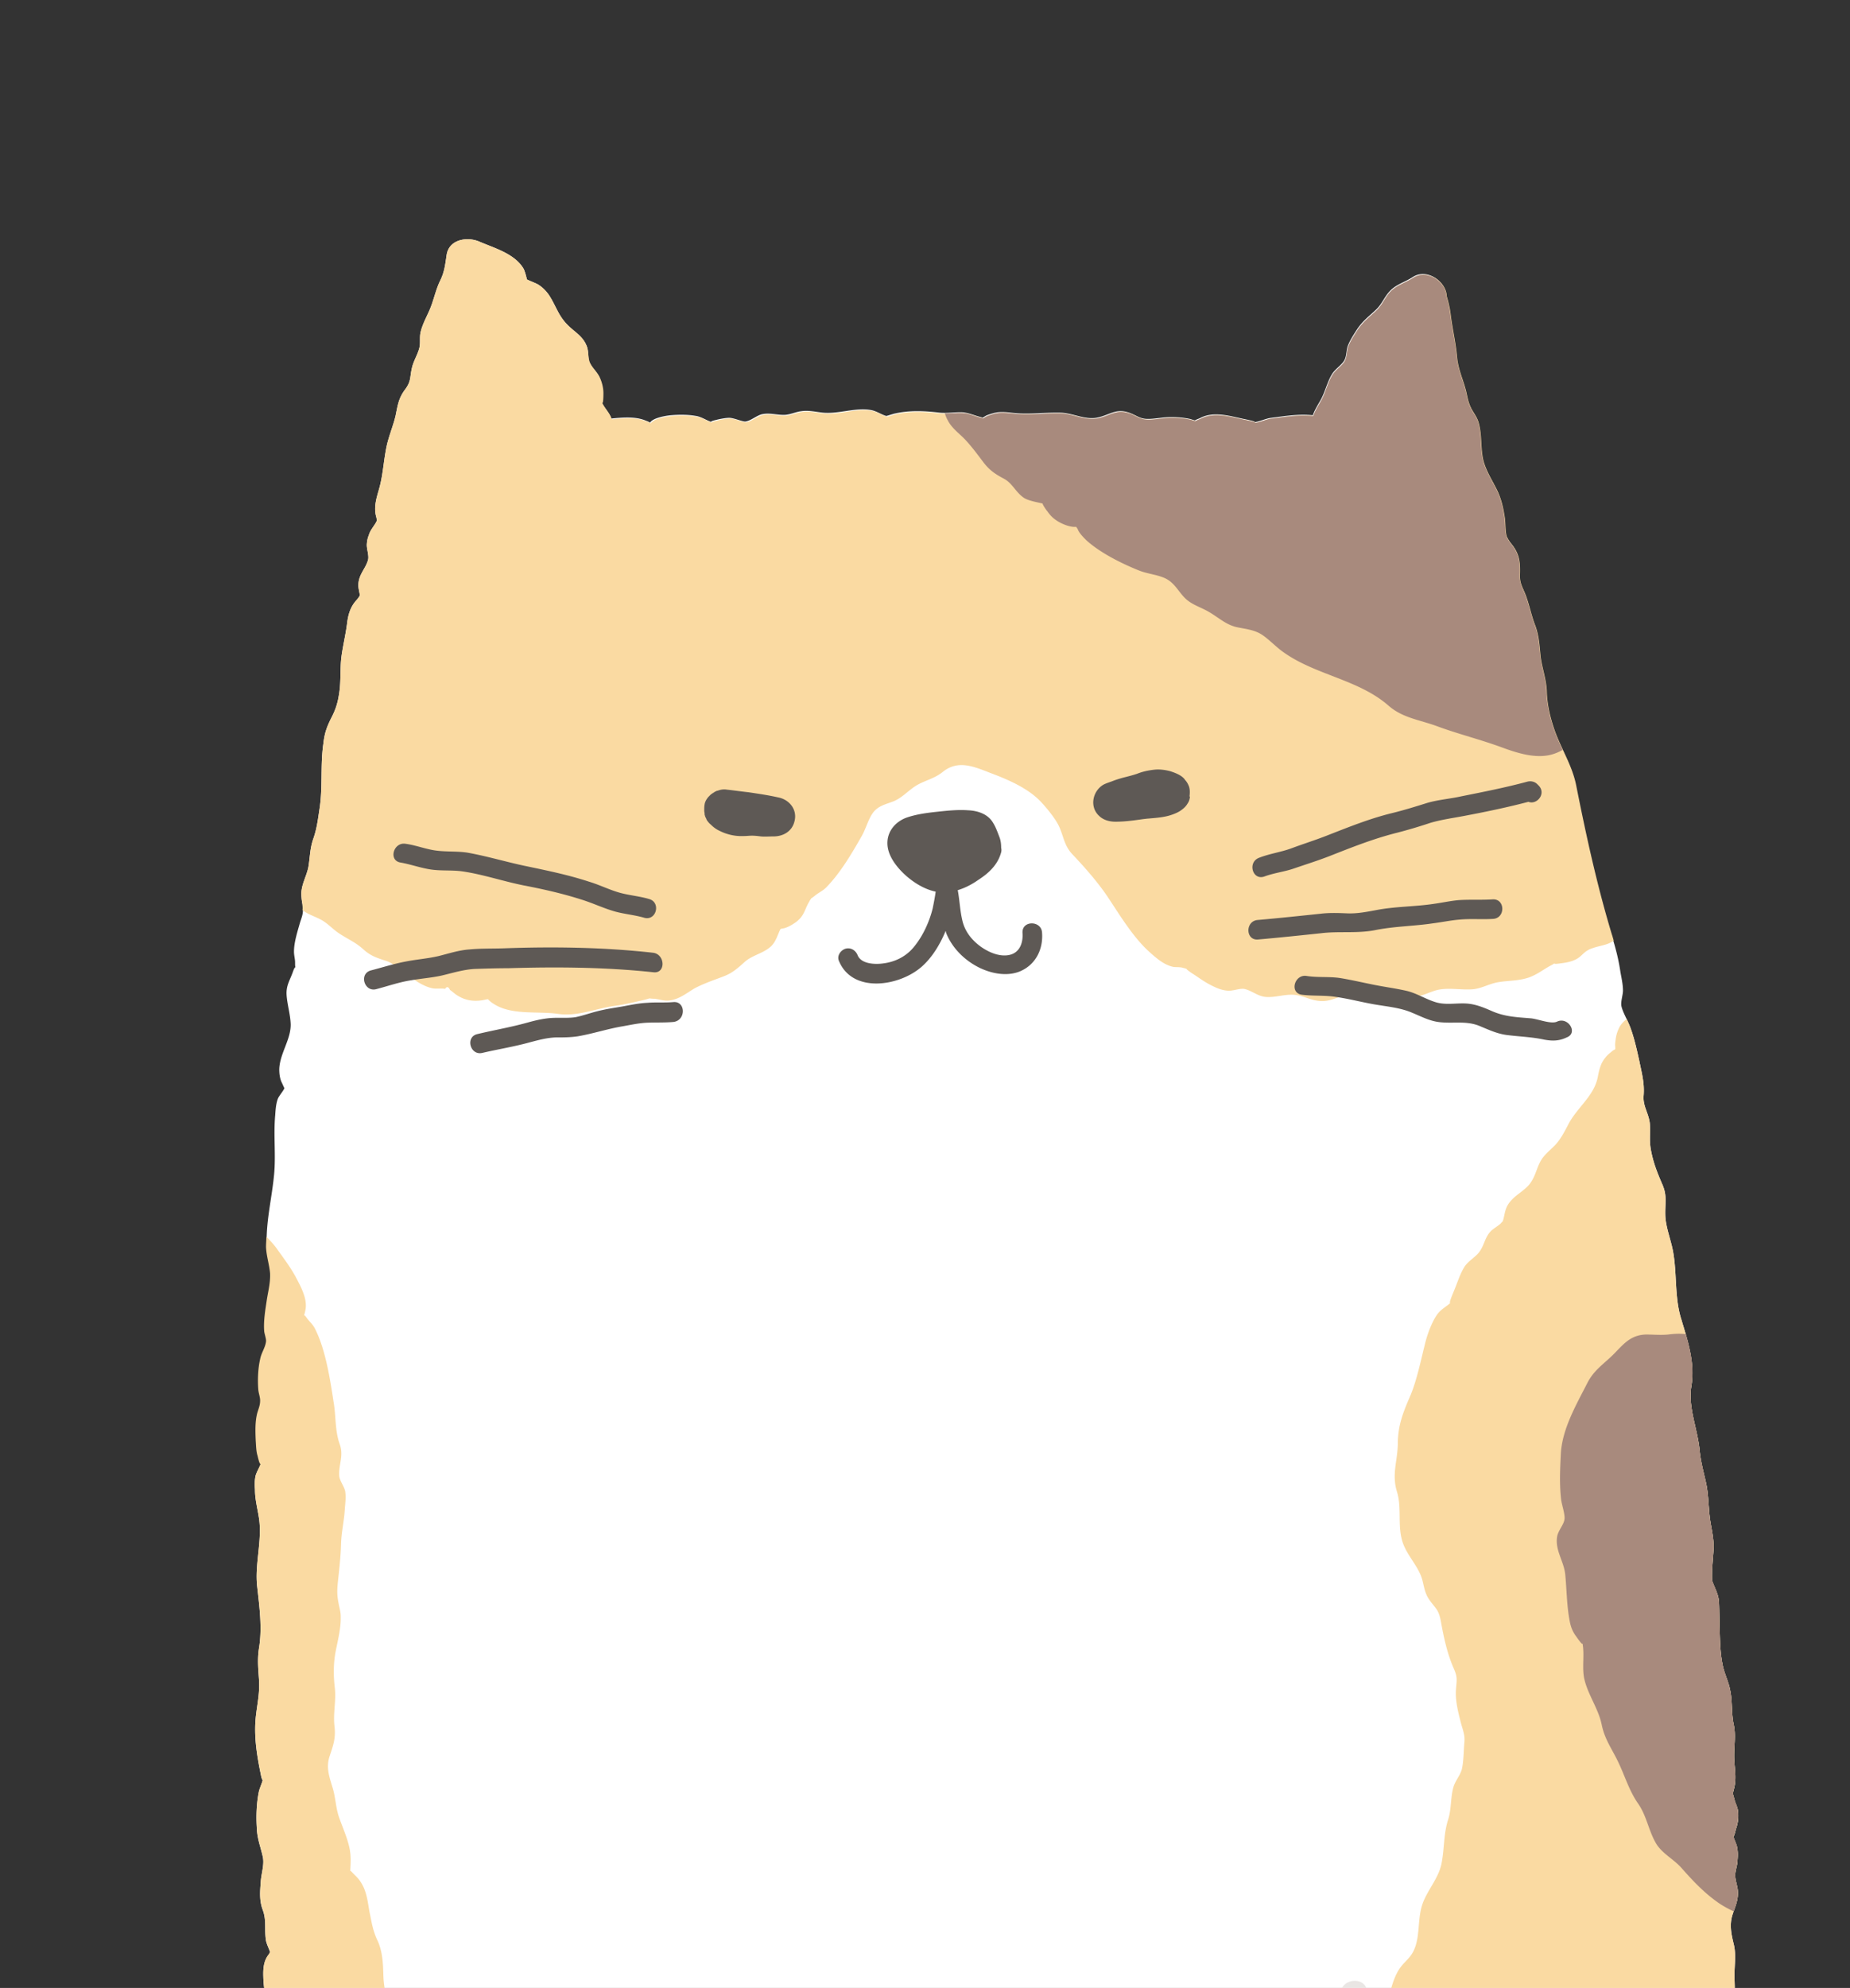 <svg xmlns="http://www.w3.org/2000/svg" xmlns:xlink="http://www.w3.org/1999/xlink" viewBox="0 0 50.28 54" style="enable-background:new 0 0 50.28 54" xml:space="preserve"><rect x="0" y="0" width="50.28" height="54" fill="#333333" stroke="none"/><style>.st395{fill:#fadaa2}.st396{fill:#a88a7d}.st398{fill:#5e5955}</style><g id="圖層_2"><defs><path id="SVGID_00000059301740407211226780000001197864699986934207_" d="M1.28 0h49v54h-49z"/></defs><clipPath id="SVGID_00000132779727372642073230000010659305262982342806_"><use xlink:href="#SVGID_00000059301740407211226780000001197864699986934207_" style="overflow:visible"/></clipPath><g style="clip-path:url(#SVGID_00000132779727372642073230000010659305262982342806_)"><path d="M47.18 57.21a.557.557 0 0 0-.4-.54c0-.02.01-.04.01-.06.04-.27-.02-.51-.01-.76.01-.21.15-.4.17-.62.01-.16-.04-.32.01-.48.03-.09.1-.18.13-.27.09-.27.05-.55.05-.83 0-.28.05-.56-.02-.84-.07-.29-.12-.53-.03-.81.08-.24.16-.4.14-.65-.01-.13-.07-.27-.07-.41 0-.12.05-.25.06-.36.01-.15.02-.26-.01-.41-.02-.09-.08-.2-.1-.29.02.02.06-.17.07-.2.06-.17.08-.34.05-.52-.02-.11-.07-.18-.09-.28-.06-.22-.05-.12 0-.35.06-.29-.01-.55-.01-.84 0-.29.05-.55-.01-.84-.07-.32-.03-.63-.1-.95-.04-.21-.14-.41-.19-.62-.07-.31-.08-.6-.09-.92-.01-.27-.01-.55-.02-.82-.01-.24-.12-.4-.19-.61-.01-.28.02-.53.04-.82.02-.27-.05-.55-.09-.81-.05-.34-.04-.71-.12-1.05-.07-.31-.14-.56-.17-.88-.06-.58-.32-1.16-.22-1.73.1-.62-.1-1.22-.28-1.82-.18-.58-.11-1.23-.22-1.83-.06-.32-.2-.66-.21-.98-.01-.34.06-.53-.09-.86-.13-.3-.24-.58-.3-.91-.05-.25-.01-.48-.03-.72-.03-.28-.19-.47-.17-.75.03-.35-.05-.62-.12-.97-.07-.31-.13-.59-.24-.89-.06-.17-.2-.4-.24-.57-.03-.12.04-.31.04-.43 0-.17-.04-.34-.07-.51-.05-.35-.14-.69-.25-1.03-.4-1.32-.7-2.69-.97-4.05-.11-.56-.42-1.01-.6-1.54-.11-.32-.19-.67-.2-1.01-.01-.34-.13-.64-.17-.97-.03-.3-.04-.54-.14-.82-.1-.25-.15-.51-.24-.77-.08-.24-.19-.36-.18-.61.01-.32 0-.56-.22-.83a.978.978 0 0 1-.14-.22c-.04-.14-.03-.35-.05-.5-.05-.33-.11-.58-.27-.87-.12-.23-.26-.46-.32-.72-.07-.32-.03-.67-.12-.99-.04-.15-.13-.26-.2-.39-.08-.16-.1-.28-.14-.46-.08-.33-.22-.6-.25-.95-.03-.33-.1-.65-.15-.98-.02-.13-.03-.26-.06-.39a2.68 2.68 0 0 0-.07-.27c-.01-.41-.54-.75-.91-.5-.2.13-.43.19-.6.36-.16.16-.23.37-.39.52-.19.18-.37.31-.52.54-.09.14-.19.29-.25.45-.04.11-.03.25-.08.36-.06.14-.24.24-.34.39-.14.22-.19.49-.32.72-.08.14-.16.27-.21.41-.39-.04-.74.02-1.13.07-.16.02-.33.11-.48.12.14-.01-.22-.08-.27-.09-.38-.08-.82-.22-1.19-.02-.02.01-.11.04-.13.06-.05-.01-.1-.03-.14-.04a2.38 2.38 0 0 0-.53-.05c-.2 0-.41.05-.61.05s-.27-.07-.46-.15c-.39-.16-.55.03-.9.11-.34.08-.67-.12-1.02-.13-.42-.01-.83.05-1.25.01-.19-.02-.37-.05-.56 0-.07.02-.14.04-.21.07-.05.03-.08.05-.1.06 0-.01-.01-.01-.04-.02-.17-.04-.31-.11-.49-.13-.21-.01-.42.03-.63.01-.42-.05-.83-.07-1.25.03l-.2.06c-.14-.04-.26-.13-.41-.16-.42-.08-.88.11-1.31.07-.2-.02-.39-.07-.59-.04-.17.02-.31.1-.48.1-.2 0-.38-.06-.58-.02-.15.03-.31.18-.46.2-.07.01-.32-.1-.44-.1-.09 0-.25.03-.33.05-.04.01-.18.04-.16.06-.13-.04-.27-.14-.41-.16-.21-.04-.47-.04-.69-.02-.12.01-.49.07-.56.2-.05-.03-.11-.05-.16-.07-.28-.1-.6-.07-.9-.04-.01-.02-.01-.03-.02-.05-.06-.15-.2-.28-.25-.42.04.12.04-.22.04-.24 0-.15-.04-.3-.1-.43-.07-.15-.21-.26-.27-.41-.03-.11-.01-.27-.06-.41-.11-.29-.34-.39-.54-.6-.25-.26-.31-.53-.5-.81-.08-.11-.18-.21-.3-.28-.08-.04-.16-.07-.25-.11l-.04-.02c-.02-.1-.07-.26-.09-.29-.07-.12-.17-.22-.28-.3-.27-.2-.63-.31-.93-.44-.31-.13-.81-.07-.88.36-.04.27-.06.47-.18.71-.12.25-.17.52-.28.78-.09.21-.2.4-.25.62-.03.13 0 .28-.03.41-.04.17-.14.33-.19.5-.08.29-.02.4-.2.64-.18.24-.2.43-.26.72-.07.29-.19.56-.25.86-.07.35-.09.71-.18 1.06-.07.26-.17.52-.1.8.02.06.02.11.02.13-.05.11-.16.23-.2.34-.04.11-.06.16-.07.29-.01.13.07.32.03.44-.07.24-.26.39-.26.68 0 .09.03.18.04.27-.01.03-.04.07-.08.12-.18.19-.24.41-.27.67-.04.3-.11.58-.15.88-.04.32-.01.66-.06.98-.04.28-.1.46-.22.69-.12.24-.18.41-.21.68-.09.61-.01 1.2-.11 1.81-.04.27-.07.51-.16.77-.1.28-.09.5-.14.79-.05.24-.18.45-.19.7 0 .1.01.2.03.3.03.21.01.28-.06.48-.07.25-.17.55-.17.81 0 .1.03.2.03.29 0 .07 0 .11.01.13-.03.02-.04.05-.07.13-.08.23-.19.37-.17.64.02.26.1.51.11.78.01.42-.3.8-.31 1.23 0 .13.02.27.08.38.03.07.05.11.06.13-.04.09-.15.21-.18.29-.05.14-.06.29-.07.44-.05.54.02 1.08-.03 1.61-.06.65-.23 1.3-.2 1.96.01.25.09.48.11.72.01.26-.05.47-.09.73-.04.27-.09.56-.07.83 0 .06.06.22.05.29-.02.17-.13.31-.16.48-.06.26-.07.57-.05.83.01.1.05.2.05.29 0 .14-.04.21-.08.35-.06.24-.05.5-.04.74.01.13.01.26.04.38.01.02.06.28.09.25-.05.12-.14.25-.16.37-.02.12-.02.22-.01.34 0 .27.07.52.11.79.09.6-.12 1.24-.05 1.85.06.54.14 1.12.05 1.67-.05.31-.02.57 0 .87.02.35-.04.6-.08.94-.07.55.02 1.1.13 1.63.02.11.04.14.05.15-.03.11-.09.23-.11.34-.06.31-.07.65-.05.96.01.29.1.5.16.77.05.2-.03.44-.05.65-.02.28-.05.53.05.8.11.29.04.54.09.84.02.1.08.21.11.31-.01.02-.02.04-.04.07-.16.2-.15.46-.14.69.04.64.24 1.27.26 1.91.01.31-.04.55.03.86.06.28.13.58.2.86.09.34.05.43.03.76-.03.32.16.46.2.74.01.08-.05.21-.05.3-.01.16.02.32.04.48.04.27.15.47.22.72.06.2 0 .42.04.64.06.31.21.6.3.91.06.23.03.47.12.7.07.2.22.31.34.48.12.18.2.42.27.62.09.26.06.52.13.79.14.48.49.93.71 1.38.08.16.29.35.33.52.03.12-.03.29 0 .43.03.13.08.24.16.34.12.17.29.28.42.43.16.21.2.3.25.55.05.26.18.45.33.67.06.09.12.19.2.27.11.11.34.18.42.29.07.09.08.35.16.48.11.19.27.42.43.57.16.15.38.18.54.31.16.14.31.4.45.57.24.27.52.41.81.56.03.23.12.46.2.66.09.24.27.41.36.65.1.27.09.53.18.79.09.28.25.6.45.82.17.18.3.24.44.44.14.22.33.43.51.62.25.24.47.24.78.31.21.05.46.23.71.31.3.1.61.14.92.12.28-.01.56.08.84 0 .25-.07.37-.26.57-.4.22-.16.46-.21.65-.42.18-.19.3-.38.5-.55.23-.2.32-.44.4-.73.04-.16.22-.34.34-.53.49.02.98-.04 1.46-.01.29.02.59.11.88.1.13-.01.23-.06.35-.09.17-.04.29-.04.47-.02.61.08 1.17.15 1.79.08.22-.02.43-.09.65-.08.29.02.52.16.79.2.01.06.01.12.03.18.06.27.16.57.32.8.33.47.61.96 1.09 1.3.15.1.33.14.48.23.28.17.45.35.79.4.27.04.54.06.81.08.24.02.46.09.7.08.27 0 .53.03.78-.12.19-.11.29-.34.41-.46.06-.06.18-.12.25-.17a2.903 2.903 0 0 0 .77-.95c.14-.26.23-.5.2-.8 0-.01-.01-.12-.03-.19.06-.06.11-.13.15-.19.2-.31.15-.62.14-.97v-.03l.06-.03c.24-.11.43-.25.71-.28.23-.03.46.07.69 0 .24-.07.34-.26.53-.39.19-.12.47-.15.69-.19.26-.05.44-.12.66-.27.07-.05.15-.08.23-.11-.02.02-.05.04-.08.07-.16.15-.21.34-.31.53-.09.19-.21.28-.35.44-.17.21-.13.44-.25.64-.08.13-.29.26-.4.37-.17.17-.34.3-.47.51-.22.34-.47.86-.79 1.1-.19.15-.37.17-.55.37-.15.17-.28.37-.44.53-.3.29-.71.32-.9.77-.01.03-.02.08-.04.14-.03 0-.13.07-.18.09-.23.11-.42.27-.63.4-.23.15-.48.28-.67.47-.2.2-.34.27-.59.41-.16.09-.34.24-.42.42-.01.02-.02.03-.02.05h-.03c-.12.03-.23.03-.35.08-.23.08-.47.22-.67.35-.1.07-.18.17-.28.23-.13.08-.2.07-.35.11-.53.13-.99.49-1.49.69-.22.09-.37.22-.57.34-.25.15-.53.19-.77.36-.05.04-.13.08-.16.11-.04-.01-.09-.03-.12-.04-.25-.04-.47.01-.69.13-.2.11-.38.24-.59.32-.16.06-.22 0-.49.03-.21.02-.48.12-.61.31 0 .01-.01.01-.01.01-.07-.02-.14-.04-.21-.05a.931.931 0 0 0-.59.12c-.01 0-.1.08-.19.15-.06-.02-.12-.05-.18-.07a.944.944 0 0 0-.62.07c-.08.04-.17.13-.24.15-.07.02-.22-.04-.3-.05-.29-.01-.54.13-.82.14-.28.01-.49 0-.77.08-.26.08-.52.16-.8.18-.28.02-.46-.08-.72-.12-.56-.08-1.15.18-1.72.09-.25-.04-.46-.12-.72-.13-.25-.01-.47-.03-.72-.06-.28-.04-.44-.06-.67-.19-.23-.13-.49-.24-.75-.32-.2-.06-.38-.01-.56-.01a.398.398 0 0 1-.12-.1.832.832 0 0 0-.26-.19c-.24-.12-.5-.14-.74-.26s-.46-.21-.71-.3a3.61 3.61 0 0 1-1.2-.66c-.36-.3-.86-.36-1.19-.69-.17-.16-.33-.3-.52-.44-.09-.06-.18-.13-.27-.19-.05-.03-.34-.19-.28-.13-.05-.06-.09-.2-.13-.26-.08-.14-.19-.25-.3-.36-.15-.17-.48-.37-.6-.56-.12-.19-.13-.4-.28-.59-.2-.25-.43-.42-.68-.61-.39-.3-.61-.82-1.06-1.12-.21-.14-.48-.28-.63-.48-.14-.18-.17-.37-.36-.53-.19-.15-.41-.18-.56-.33-.21-.21-.32-.37-.6-.53-.45-.27-1.09-.59-1.62-.64-.25.02-.54.03-.83.03-.27 0-.53-.07-.8-.07-.24 0-.54.18-.58.44-.03.28-.04.56-.02.84.01.15.07.28.08.42.02.16-.04.33-.05.5-.03.72.26 1.28.49 1.94.11.31.24.53.43.8.17.25.23.57.46.78.08.07.27.13.33.21.04.05.05.29.1.39.16.3.42.44.57.75.14.31.35.35.58.56.02.01.02.02.03.03 0 .01.01.02.02.03.02.04.02.13.04.18.05.15.14.28.23.41.19.26.34.49.65.62.03.01.1.05.15.06.04.13.1.27.17.38.16.24.44.45.66.63.25.2.35.44.57.67.26.28.6.49.87.77.22.23.42.48.65.7.22.21.5.31.72.52.1.1.19.21.32.29.15.1.36.09.5.19.11.08.18.24.28.33.13.11.28.17.42.26.26.16.41.45.72.56.3.11.55 0 .83.19.25.18.42.39.72.53.29.13.54.34.84.45.17.07.36.09.53.16.2.08.38.2.59.25.27.06.56.05.83.11.26.06.55.26.81.38.31.14.58.12.9.13.4.01.77.07 1.15.21.13.05.26.1.4.12.18.02.34-.06.51-.06.31 0 .59.13.92.1.28-.02.48.16.77.17.33 0 .56-.27.88-.26.25.01.52.16.8.18.39.03.64.01.98-.19.11-.07.12-.09.23-.13.2-.06.42-.01.62-.01.18 0 .34-.03.51-.06.23-.04.37 0 .6.01.3.02.52-.13.8-.21.37-.12.77-.16 1.15-.19.33-.03.55-.08.82-.27.13-.09.12-.08.25-.1.2-.04.38-.04.56-.14.29-.16.52-.37.86-.42.37-.05.55-.1.86-.32.23-.16.53-.17.78-.31.22-.12.47-.37.71-.43.12-.03.27.01.4-.01a.9.9 0 0 0 .42-.22c.1-.09.17-.19.29-.24.18-.08.35-.07.53-.19.26-.16.45-.4.72-.56.29-.18.6-.25.82-.52.2-.25.43-.36.7-.53.14-.09.29-.18.42-.29.12-.11.2-.28.33-.37.11-.08.27-.1.38-.18.15-.1.24-.24.34-.38.18-.25.43-.4.7-.56.27-.16.51-.4.71-.65.18-.24.21-.46.46-.65.2-.16.46-.22.64-.41.23-.23.35-.56.52-.82.1-.16.04-.07.21-.18.14-.09.25-.15.36-.27.25-.28.37-.56.52-.89.12-.25.38-.42.5-.7.1-.23.2-.56.37-.74.19-.2.4-.36.58-.59.24-.31.43-.66.63-.99.35-.56.46-1.23.74-1.81.14-.3.41-.51.54-.81.14-.32.16-.7.29-1.03.12-.33.33-.57.48-.87.08-.16.1-.32.14-.49.04-.18.03-.45.09-.6.07-.17.29-.33.36-.55.05-.16.03-.32.07-.48.05-.19.15-.36.21-.55.21-.7.13-1.49.44-2.14.15-.32.27-.59.33-.96.06-.35.01-.71.02-1.06.01-.29.05-.73.16-1.01 0 .05.16-.19.19-.23.09-.14.16-.29.17-.46.02-.3-.15-.51-.11-.82.05-.36.19-.66.17-1.04-.03-.41.05-.66.17-1.03.11-.34.06-.74.07-1.09-.02-.81-.08-1.6-.11-2.4z" style="fill:#fff"/><path class="st395" d="M8.22 24.72c.15.12.31.16.5.26s.33.27.52.39c.25.16.43.23.65.43.2.18.39.23.63.31.21.08.35.24.54.37.21.14.42.3.67.36.12.03.26 0 .37.02.04-.07.09-.06.13.03.06.04.11.09.17.13.22.15.45.19.71.15l.15-.03c.04.04.08.08.13.11.49.34 1.21.21 1.77.29.55.08 1.03-.15 1.57-.22.27-.04.52-.1.78-.16.08-.02.11-.03.14-.04.02 0 .06.01.13.01.13.01.25.06.39.05.29-.03.48-.2.72-.34.25-.13.52-.22.78-.32.24-.09.39-.23.58-.4.21-.18.49-.22.7-.41.14-.13.18-.31.26-.47.02-.01.04-.02.07-.02.12-.02.25-.1.35-.17.24-.18.23-.34.37-.57.02-.04.04-.06.05-.08.02-.01.05-.03.11-.08.1-.08.22-.13.31-.23.37-.38.69-.92.95-1.38.11-.19.17-.43.29-.61.15-.22.37-.25.59-.34.23-.1.39-.29.6-.42.23-.14.5-.19.72-.37.41-.33.82-.16 1.28.02.48.18 1.03.41 1.39.79.16.17.39.45.49.66.13.28.14.53.37.77.35.37.72.79 1 1.22.31.47.66 1.04 1.08 1.42.19.17.39.35.64.41.08.02.19 0 .28.03.05.01.08.02.1.03 0 .01.02.03.12.1.19.12.37.26.58.36.14.07.27.12.42.13.14.01.3-.06.43-.05.2.03.37.2.6.22.23.02.46-.06.7-.06.29 0 .49.15.77.17.31.03.55-.16.85-.18.29-.03.56.06.85.04.13-.01.29-.08.42-.07.14.01.26.07.4.08.27.02.43-.11.68-.17.31-.07.66.01.98-.02.24-.03.43-.15.67-.19.3-.05.54-.03.84-.13.24-.09.39-.22.6-.33.04-.02.07-.04.08-.05 0 .01.03.02.16 0 .16-.02.29-.04.43-.11.13-.06.21-.19.33-.25.01-.01.05-.03.11-.05.22-.08.41-.08.59-.21-.02-.05-.03-.11-.05-.16-.4-1.32-.7-2.69-.97-4.05-.11-.56-.42-1.01-.6-1.54-.11-.32-.19-.67-.2-1.01-.01-.34-.13-.64-.17-.97-.03-.3-.04-.54-.14-.82-.1-.25-.15-.51-.24-.77-.08-.24-.19-.36-.18-.61.01-.32 0-.56-.22-.83a.978.978 0 0 1-.14-.22c-.04-.14-.03-.35-.05-.5-.05-.33-.11-.58-.27-.87-.12-.23-.26-.46-.32-.72-.07-.32-.03-.67-.12-.99-.04-.15-.13-.26-.2-.39-.08-.16-.1-.28-.14-.46-.08-.33-.22-.6-.25-.95-.03-.33-.1-.65-.15-.98-.02-.13-.03-.26-.06-.39a2.68 2.68 0 0 0-.07-.27c-.01-.41-.54-.75-.91-.5-.2.13-.43.19-.6.36-.16.16-.23.37-.39.52-.19.18-.37.31-.52.54-.09.14-.19.29-.25.45-.04.11-.03.25-.08.36-.06.14-.24.24-.34.39-.14.22-.19.49-.32.72-.08.14-.16.27-.21.41-.39-.04-.74.02-1.13.07-.16.02-.33.11-.48.12.14-.01-.22-.08-.27-.09-.38-.08-.82-.22-1.19-.02-.02.01-.11.04-.13.06-.05-.01-.1-.03-.14-.04a2.38 2.38 0 0 0-.53-.05c-.2 0-.41.05-.61.05s-.27-.07-.46-.15c-.39-.16-.55.03-.9.11-.34.08-.67-.12-1.02-.13-.42-.01-.83.05-1.25.01-.19-.02-.37-.05-.56 0-.07.02-.14.04-.21.07-.05.03-.08.05-.1.06 0-.01-.01-.01-.04-.02-.17-.04-.31-.11-.49-.13-.21-.01-.42.03-.63.01-.42-.05-.83-.07-1.25.03l-.2.06c-.14-.04-.26-.13-.41-.16-.42-.08-.88.11-1.31.07-.2-.02-.39-.07-.59-.04-.17.02-.31.1-.48.1-.2 0-.38-.06-.58-.02-.15.03-.31.18-.46.2-.07.01-.32-.1-.44-.1-.09 0-.25.03-.33.05-.04.01-.18.04-.16.06-.13-.04-.27-.14-.41-.16-.21-.04-.47-.04-.69-.02-.12.01-.49.07-.56.2-.05-.03-.11-.05-.16-.07-.28-.1-.6-.07-.9-.04-.01-.02-.01-.03-.02-.05-.06-.15-.2-.28-.25-.42.04.12.04-.22.04-.24 0-.15-.04-.3-.1-.43-.07-.15-.21-.26-.27-.41-.05-.13-.03-.29-.08-.43-.11-.29-.34-.39-.54-.6-.25-.26-.31-.53-.5-.81-.08-.11-.18-.21-.3-.28-.08-.04-.16-.07-.25-.11l-.04-.02c-.02-.1-.07-.26-.09-.29-.07-.12-.17-.22-.28-.3-.27-.2-.63-.31-.93-.44-.31-.13-.81-.07-.88.36-.04.27-.06.47-.18.71-.12.25-.17.52-.28.78-.09.21-.2.4-.25.62-.03.13 0 .28-.03.41-.04.17-.14.33-.19.5-.08.29-.02.4-.2.64-.18.24-.2.43-.26.72-.07.29-.19.56-.25.86-.07.35-.09.71-.18 1.06-.07.26-.17.52-.1.8.02.06.02.11.02.13-.05.11-.16.23-.2.34-.04.11-.06.16-.07.29-.01.13.07.32.03.44-.07.24-.26.39-.26.68 0 .09.03.18.04.27-.01.03-.04.07-.08.12-.18.19-.24.41-.27.67-.04.3-.11.58-.15.88-.04.32-.01.66-.06.98-.04.28-.1.46-.22.69-.12.24-.18.41-.21.68-.09.61-.01 1.2-.11 1.81-.04.27-.07.51-.16.77-.1.28-.09.5-.14.79-.05.24-.18.45-.19.7 0 .1.01.2.03.3 0 .06.01.11 0 .16zM47.18 57.21a.557.557 0 0 0-.4-.54c0-.02.01-.04.01-.06.04-.27-.02-.51-.01-.76.01-.21.15-.4.17-.62.01-.16-.04-.32.01-.48.03-.09.1-.18.13-.27.09-.27.05-.55.05-.83 0-.28.05-.56-.02-.84-.07-.29-.12-.53-.03-.81.08-.24.16-.4.14-.65-.01-.13-.07-.27-.07-.41 0-.12.05-.25.06-.36.01-.15.02-.26-.01-.41-.02-.09-.08-.2-.1-.29.02.02.06-.17.07-.2.06-.17.08-.34.05-.52-.02-.11-.07-.18-.09-.28-.06-.22-.05-.12 0-.35.06-.29-.01-.55-.01-.84 0-.29.05-.55-.01-.84-.07-.32-.03-.63-.1-.95-.04-.21-.14-.41-.19-.62-.07-.31-.08-.6-.09-.92-.01-.27-.01-.55-.02-.82-.01-.24-.12-.4-.19-.61-.01-.28.02-.53.04-.82.02-.27-.05-.55-.09-.81-.05-.34-.04-.71-.12-1.05-.07-.31-.14-.56-.17-.88-.06-.58-.32-1.16-.22-1.73.1-.62-.1-1.22-.28-1.82-.18-.58-.11-1.23-.22-1.83-.06-.32-.2-.66-.21-.98-.01-.34.06-.53-.09-.86-.13-.3-.24-.58-.3-.91-.05-.25-.01-.48-.03-.72-.03-.28-.19-.47-.17-.75.03-.35-.05-.62-.12-.97-.07-.31-.13-.59-.24-.89-.03-.07-.06-.15-.1-.23-.08.07-.15.13-.2.23a.97.97 0 0 0-.1.33c-.01.07-.02.13-.01.2v.06c-.03.02-.06.03-.08.05-.07.06-.13.1-.19.18-.14.17-.17.35-.21.55-.11.5-.55.8-.79 1.25-.11.21-.23.45-.4.61-.15.15-.3.26-.39.46-.1.21-.13.4-.29.59-.16.18-.38.28-.53.48-.13.17-.12.34-.18.51-.01 0-.03.03-.06.06-.08.07-.17.12-.25.19-.17.17-.18.36-.3.54-.11.18-.33.27-.44.46-.11.18-.18.41-.26.6-.03.08-.17.39-.11.36-.12.11-.27.18-.37.33-.15.22-.27.56-.33.82-.11.44-.21.93-.38 1.35-.2.46-.35.82-.35 1.34-.01.47-.17.82-.02 1.3.14.46-.01.98.18 1.44.14.34.42.61.51.96.05.2.07.36.19.53.18.25.25.26.31.58.08.44.17.87.35 1.28.11.25.08.31.06.58-.02.27.05.57.12.84.05.22.13.36.11.58-.02.22-.02.53-.07.74-.05.18-.18.31-.23.49-.08.29-.05.58-.14.87-.13.4-.1.78-.18 1.19-.08.42-.4.74-.53 1.14-.12.38-.06.82-.2 1.17-.08.21-.2.3-.34.46-.17.2-.25.45-.32.7-.06.21-.1.38-.06.6l.03.12c0 .01 0 .02.01.03-.05.04-.11.08-.11.09-.32.37-.39.91-.4 1.37-.01.49-.21.93-.26 1.42-.03.29-.12.59-.12.88 0 .11.03.22.03.34.01.23-.04.23-.1.44-.12.41.08.92.17 1.33.05.22.11.4.25.57.03.03.04.06.06.08-.02.08-.04.16-.04.24-.03.5.34.76.56 1.17.24.45.46.87.76 1.28.03.04.06.07.08.1.06.21.13.41.25.62.09.16.19.36.23.54.05.22.02.41.12.62.15.34.3.52.25.92-.02.18-.04.32.01.5.04.12.19.31.19.39.01.09-.1.3-.1.42 0 .16.12.38.1.5-.01.1-.11.25-.13.37-.04.22 0 .46.01.68.01.09.05.34.03.39-.04.14-.19.26-.24.41-.11.35-.09.74-.16 1.1-.05.23-.15.48-.28.7.02-.01.05-.03.07-.04.07-.05.15-.08.23-.11-.02.02-.05.04-.08.07-.16.15-.21.34-.31.53-.09.19-.21.28-.35.44-.17.21-.13.44-.25.64-.08.13-.29.26-.4.37-.17.17-.34.3-.47.51-.22.34-.47.86-.79 1.1-.19.15-.37.17-.55.37-.15.17-.28.37-.44.53-.3.29-.71.32-.9.77-.01.03-.02.08-.04.14-.03 0-.13.07-.18.09-.23.11-.42.27-.63.4-.23.15-.48.28-.67.47-.2.2-.34.27-.59.41-.16.09-.34.24-.42.42-.01.02-.02.03-.02.05h-.03c-.12.03-.23.03-.35.08-.23.08-.47.22-.67.35-.1.07-.18.17-.28.23-.13.08-.2.07-.35.11-.53.13-.99.49-1.49.69-.22.09-.37.22-.57.34-.25.15-.53.19-.77.36-.05.04-.13.08-.16.11-.04-.01-.09-.03-.12-.04-.25-.04-.47.01-.69.13-.2.11-.38.24-.59.32-.16.06-.22 0-.49.03-.21.02-.48.12-.61.31 0 .01-.01.01-.01.01-.07-.02-.14-.04-.21-.05a.931.931 0 0 0-.59.12c-.01 0-.1.08-.19.15-.06-.02-.12-.05-.18-.07a.944.944 0 0 0-.62.07c-.08.04-.17.13-.24.15-.07.02-.22-.04-.3-.05-.29-.01-.54.13-.82.14-.28.01-.49 0-.77.08-.26.08-.52.16-.8.18-.28.02-.46-.08-.72-.12-.56-.08-1.15.18-1.72.09-.25-.04-.46-.12-.72-.13-.25-.01-.47-.03-.72-.06-.28-.04-.44-.06-.67-.19-.23-.13-.49-.24-.75-.32-.2-.06-.38-.01-.56-.01a.398.398 0 0 1-.12-.1.832.832 0 0 0-.26-.19c-.24-.12-.5-.14-.74-.26s-.46-.21-.71-.3a3.61 3.61 0 0 1-1.2-.66c-.36-.3-.86-.36-1.19-.69-.17-.16-.33-.3-.52-.44-.09-.06-.18-.13-.27-.19-.05-.03-.34-.19-.28-.13-.05-.06-.09-.2-.13-.26-.08-.14-.19-.25-.3-.36-.15-.17-.48-.37-.6-.56-.12-.19-.13-.4-.28-.59-.2-.25-.43-.42-.68-.61-.39-.3-.61-.82-1.06-1.12-.21-.14-.48-.28-.63-.48-.14-.18-.17-.37-.36-.53-.19-.15-.41-.18-.56-.33-.21-.21-.32-.37-.6-.53-.45-.27-1.09-.59-1.62-.64-.28-.01-.57 0-.86 0-.27 0-.53-.07-.8-.07-.24 0-.54.18-.58.44-.03.28-.04.56-.02.84.01.15.07.28.08.42.02.16-.04.33-.05.5-.03.72.26 1.28.49 1.94.11.31.24.53.43.8.17.25.23.57.46.78.08.07.27.13.33.21.04.05.05.29.1.39.16.3.42.44.57.75.14.31.35.35.58.56.02.01.02.02.03.03 0 .01.01.02.02.03.02.04.02.13.04.18.05.15.14.28.23.41.19.26.34.49.65.62.03.01.1.05.15.06.04.13.1.27.17.38.16.24.44.45.66.63.25.2.35.44.57.67.26.28.6.49.87.77.22.23.42.48.65.7.22.21.5.31.72.52.1.1.19.21.32.29.15.1.36.09.5.19.11.08.18.24.28.33.13.11.28.17.42.26.26.16.41.45.72.56.3.11.55 0 .83.19.25.18.42.39.72.53.29.13.54.34.84.45.17.07.36.09.53.16.2.08.38.2.59.25.27.06.56.05.83.11.26.06.55.26.81.38.31.14.58.12.9.13.4.01.77.07 1.15.21.13.05.26.1.4.12.18.02.34-.06.51-.06.31 0 .59.13.92.1.28-.02.48.16.77.17.33 0 .56-.27.88-.26.25.01.52.16.8.18.39.03.64.01.98-.19.11-.07.12-.09.23-.13.2-.06.42-.01.62-.01.18 0 .34-.03.51-.06.23-.04.37 0 .6.01.3.02.52-.13.8-.21.37-.12.77-.16 1.15-.19.33-.03.55-.08.82-.27.13-.09.12-.08.25-.1.2-.04.38-.04.56-.14.29-.16.52-.37.86-.42.37-.05.55-.1.86-.32.23-.16.53-.17.78-.31.22-.12.47-.37.71-.43.12-.03.27.01.4-.01a.9.9 0 0 0 .42-.22c.1-.09.17-.19.29-.24.18-.08.35-.07.53-.19.26-.16.45-.4.72-.56.29-.18.6-.25.82-.52.2-.25.43-.36.7-.53.14-.09.29-.18.42-.29.12-.11.2-.28.33-.37.11-.08.27-.1.38-.18.15-.1.24-.24.34-.38.18-.25.43-.4.7-.56.27-.16.51-.4.71-.65.18-.24.21-.46.46-.65.2-.16.46-.22.64-.41.23-.23.35-.56.52-.82.1-.16.04-.07.21-.18.14-.09.25-.15.36-.27.25-.28.37-.56.52-.89.12-.25.38-.42.5-.7.1-.23.2-.56.37-.74.19-.2.4-.36.58-.59.24-.31.43-.66.63-.99.35-.56.46-1.23.74-1.81.14-.3.41-.51.54-.81.14-.32.16-.7.29-1.03.12-.33.33-.57.48-.87.08-.16.1-.32.14-.49.04-.18.03-.45.09-.6.07-.17.29-.33.36-.55.05-.16.03-.32.07-.48.05-.19.15-.36.21-.55.11-.36.14-.74.19-1.12.01-.09.02-.17.04-.26 0-.03.01-.05.01-.08l.03-.18.03-.13.03-.12c.03-.08.06-.17.1-.24.15-.32.27-.59.33-.96.06-.35.01-.71.02-1.06.01-.12.02-.26.03-.41.02-.21.06-.43.12-.6 0 .05.16-.19.19-.23.09-.14.16-.29.17-.46.02-.3-.15-.51-.11-.82.05-.36.19-.66.17-1.04-.03-.41.05-.66.17-1.03.11-.34.06-.74.07-1.09 0-.82-.06-1.61-.09-2.41zM7.04 41.24c.09.6-.12 1.24-.05 1.85.06.54.14 1.12.05 1.67-.05.31-.02.57 0 .87.02.35-.04.6-.08.94-.07.55.02 1.1.13 1.63.02.11.04.14.05.15-.03.11-.09.23-.11.34-.06.31-.07.65-.05.96.01.29.1.5.16.77.05.2-.03.44-.05.65-.02.28-.05.53.05.8.11.29.04.54.09.84.02.1.08.21.11.31-.01.02-.02.04-.04.07-.16.2-.15.46-.14.69.04.64.24 1.27.26 1.91.01.31-.04.55.03.86.06.28.13.58.2.86.09.34.05.43.03.76-.03.32.16.46.2.74.01.08-.05.21-.05.3-.01.16.02.32.04.48.04.27.15.47.22.72.06.2 0 .42.04.64.06.31.21.6.3.91.06.23.03.47.12.7.07.2.22.31.34.48.06.1.12.21.16.32.16-.12.29-.28.4-.45.14-.22.15-.45.26-.67.09-.19.26-.36.36-.56.12-.24.25-.46.24-.74-.02-.39-.06-.65.05-1.04.14-.52.29-1.12.32-1.66.01-.26-.08-.54-.06-.79.01-.2.18-.46.17-.72-.01-.24-.08-.53-.14-.77-.02-.06-.1-.19-.1-.26 0-.12.07-.27.08-.39.06-.61-.19-1.15-.21-1.74-.01-.34-.02-.67-.17-.98-.12-.26-.15-.48-.21-.77-.04-.23-.07-.49-.18-.7a.98.98 0 0 0-.21-.28c-.09-.09-.12-.13-.13-.12.01-.24.03-.43-.04-.7-.07-.27-.18-.51-.27-.77-.09-.27-.09-.55-.18-.82-.09-.3-.17-.53-.07-.83.1-.3.17-.49.13-.82-.04-.35.05-.68.01-1.03-.04-.34-.04-.65.02-.98.06-.31.15-.64.14-.97 0-.12-.04-.24-.06-.36-.04-.2-.04-.33-.02-.54.04-.37.08-.71.09-1.08.01-.3.08-.6.1-.9.01-.18.04-.34.01-.52-.03-.13-.15-.28-.16-.41-.02-.32.13-.54.01-.87-.12-.34-.1-.69-.15-1.05-.1-.65-.22-1.49-.52-2.08-.06-.12-.16-.2-.23-.3-.04-.06-.06-.07-.07-.06.01-.01.02-.05.04-.14.06-.3-.11-.61-.24-.86-.14-.27-.32-.51-.5-.76-.1-.15-.21-.26-.32-.38 0 .09-.01.19-.01.28.01.25.09.48.11.72.01.26-.05.47-.09.73-.04.27-.09.56-.07.83 0 .06.06.22.05.29-.02.17-.13.31-.16.48-.06.26-.07.57-.05.83.01.1.05.2.05.29 0 .14-.04.21-.08.35-.06.24-.05.5-.04.74.01.13.01.26.04.38.01.02.06.28.09.25-.03.11-.12.24-.14.36-.02.12-.02.22-.01.34 0 .27.07.52.11.78z"/><path class="st396" d="M26.23 11.94c.18.19.34.41.5.62.16.21.32.32.55.44.24.13.31.35.53.51.13.1.44.14.53.17-.02.01.12.21.12.2.06.09.14.18.23.24.12.09.38.21.56.19.01.02.02.03.04.06.03.1.16.23.23.3.37.34.95.63 1.42.82.22.09.45.11.66.19.3.11.39.34.59.55.19.2.45.26.68.4.24.14.44.33.72.4.26.06.52.07.75.24.18.13.34.3.52.43.88.64 2.06.75 2.88 1.47.38.33.83.38 1.3.55.59.22 1.21.37 1.8.59.44.16.98.33 1.44.15.08-.03.14-.06.19-.09-.09-.19-.17-.37-.24-.57-.11-.32-.19-.67-.2-1.01-.01-.34-.13-.64-.17-.97-.03-.3-.04-.54-.14-.82-.1-.25-.15-.51-.24-.77-.08-.24-.19-.36-.18-.61.01-.32 0-.56-.22-.83a.978.978 0 0 1-.14-.22c-.04-.14-.03-.35-.05-.5-.05-.33-.11-.58-.27-.87-.12-.23-.26-.46-.32-.72-.07-.32-.03-.67-.12-.99-.04-.15-.13-.26-.2-.39-.08-.16-.1-.28-.14-.46-.08-.33-.22-.6-.25-.95-.03-.33-.1-.65-.15-.98-.02-.13-.03-.26-.06-.39a2.68 2.68 0 0 0-.07-.27c-.01-.41-.54-.75-.91-.5-.2.13-.43.19-.6.36-.16.16-.23.37-.39.52-.19.18-.37.31-.52.54-.09.14-.19.29-.25.45-.04.11-.03.25-.08.36-.06.14-.24.24-.34.39-.14.22-.19.49-.32.72-.08.14-.16.27-.21.41-.39-.04-.74.02-1.13.07-.16.02-.33.11-.48.12.14-.01-.22-.08-.27-.09-.38-.08-.82-.22-1.19-.02-.02.01-.11.04-.13.06-.05-.01-.1-.03-.14-.04a2.38 2.38 0 0 0-.53-.05c-.2 0-.41.05-.61.05s-.27-.07-.46-.15c-.39-.16-.55.03-.9.11-.34.08-.67-.12-1.02-.13-.42-.01-.83.05-1.25.01-.19-.02-.37-.05-.56 0-.07.02-.14.04-.21.07-.05.03-.08.05-.1.06 0-.01-.01-.01-.04-.02-.17-.04-.31-.11-.49-.13-.17-.01-.33.01-.5.01.02.06.04.12.07.17.11.23.32.37.48.54zM45.34 36.25c-.21.02-.4 0-.6 0-.4.01-.59.23-.85.5-.27.28-.55.44-.74.8-.31.61-.7 1.27-.73 1.96-.02.41-.04.81.01 1.23.02.15.11.4.09.53-.02.15-.17.3-.2.47-.06.37.18.66.22 1.02.04.4.04.81.11 1.21.03.18.07.32.18.47.05.07.18.26.18.2.06.31-.02.66.05.97.1.43.38.8.47 1.23.08.4.27.65.44 1 .19.39.3.79.55 1.15.23.33.28.71.47 1.05.16.3.49.45.71.7.31.35.6.66.98.93.14.1.29.18.44.25.07-.2.13-.35.11-.58-.01-.13-.07-.27-.07-.41 0-.12.05-.25.06-.36.01-.15.02-.26-.01-.41-.02-.09-.08-.2-.1-.29.02.02.06-.17.07-.2.06-.17.08-.34.05-.52-.02-.11-.07-.18-.09-.28-.06-.22-.05-.12 0-.35.06-.29-.01-.55-.01-.84 0-.29.05-.55-.01-.84-.07-.32-.03-.63-.1-.95-.04-.21-.14-.41-.19-.62-.07-.31-.08-.6-.09-.92-.01-.27-.01-.55-.02-.82-.01-.24-.12-.4-.19-.61-.01-.28.02-.53.04-.82.02-.27-.05-.55-.09-.81-.05-.34-.04-.71-.12-1.05-.07-.31-.14-.56-.17-.88-.06-.58-.32-1.16-.22-1.73.08-.47-.02-.93-.15-1.39-.17-.02-.32-.01-.48.01z"/><path d="M37.17 61.04c.04-.44-.09-.88-.04-1.32.04-.4.02-.77-.01-1.16-.03-.34.21-.57.12-.93-.05-.23-.12-.41-.13-.65-.01-.24.11-.38.14-.61.04-.32-.11-.66-.13-.98-.03-.43 0-.81.03-1.24.04-.46-.68-.46-.72 0-.03.43-.06.8-.03 1.24.02.34.17.73.08 1.05-.1.33-.1.64-.04.99.03.19.12.33.08.52-.04.16-.14.27-.15.45 0 .15.06.3.08.45.03.2.01.41 0 .61-.02.24-.06.46-.04.71.02.24.06.46.05.71-.01.41-.15.81-.14 1.23.01.37.24.78.14 1.15-.04.16-.14.27-.14.44-.01.19.14.38.1.56-.02.1-.12.19-.15.29-.06.17-.05.37-.06.55 0 .2.03.35.05.54.02.24-.08.38-.13.6-.09.35-.06.64-.05.98.02.4-.22.8-.21 1.21 0 .21.12.4.07.62-.03.11-.1.23-.13.34-.12.46-.09.94-.16 1.4-.07.45-.02.89-.02 1.34-.01.46.71.46.72 0 .01-.51 0-.99.06-1.5.05-.41.01-.83.15-1.23.06-.15.14-.27.15-.44.01-.19-.1-.36-.11-.54-.03-.38.21-.69.23-1.04.01-.21-.07-.4-.05-.62.01-.23.1-.44.17-.65.11-.32.02-.52-.02-.85-.02-.23.03-.45.12-.66.05-.12.11-.21.12-.34.02-.15-.05-.27-.07-.41-.04-.26.09-.36.13-.6.04-.27-.06-.59-.1-.86-.11-.47 0-.86.04-1.35z" style="fill:#e9e6e4"/><path class="st398" d="M21.15 21.66c-.27-.06-.54-.1-.81-.14-.19-.02-.39-.05-.58-.07a.453.453 0 0 0-.23.02c-.01 0-.02.01-.04.01-.01 0-.01 0-.02.01-.03.01-.05.02-.07.04h-.01s-.01 0-.01.01c-.03.02-.05.03-.07.05l-.01.01-.05.05c-.05.06-.09.13-.1.2-.01.05-.01.11-.01.16v.01c0 .03.01.06.01.09v.02c.01.02.01.04.02.06l.03.06v.01c.03.05.07.1.12.14.07.07.15.13.24.17.2.1.42.15.65.14.08 0 .15-.01.23-.01.08 0 .16.01.24.02.11.01.22 0 .34 0 .26 0 .5-.13.57-.4.09-.32-.13-.6-.44-.66zM32.33 21.62c.01-.08.01-.17-.01-.24a.556.556 0 0 0-.09-.17l-.01-.01c-.01-.01-.02-.03-.03-.04-.09-.11-.26-.17-.38-.21-.15-.04-.31-.06-.46-.04-.16.02-.3.05-.45.11-.12.04-.24.07-.36.1-.11.03-.21.06-.31.1-.08.03-.18.06-.25.1-.29.18-.37.6-.11.84.12.12.29.16.45.16.3 0 .6-.05.89-.09-.05.01-.09.01-.14.02.24-.03.48-.03.72-.1.1-.03.2-.07.28-.12.09-.06.16-.12.21-.21.03-.04.05-.1.06-.17-.01-.02-.01-.02-.01-.03zM37.35 25.27c.53-.11 1.07-.11 1.6-.19.24-.03.47-.08.71-.1.31-.03.61 0 .92-.02.34-.02.33-.55-.01-.53-.31.02-.61 0-.92.02-.23.02-.45.07-.67.1-.52.08-1.05.07-1.57.17-.27.05-.52.1-.79.09-.24-.01-.48-.02-.73.01-.57.06-1.14.12-1.71.17-.34.03-.33.56.01.53.57-.05 1.14-.11 1.71-.17.48-.06.96.01 1.45-.08zM35.17 23.59c.32-.11.64-.21.95-.33.61-.24 1.21-.48 1.85-.64.31-.08.61-.17.91-.27.31-.09.62-.13.93-.19.58-.11 1.16-.23 1.73-.38.23.09.49-.22.28-.44l-.04-.04c-.07-.07-.17-.09-.26-.07-.59.16-1.2.28-1.8.4-.31.07-.62.09-.93.18-.32.1-.64.2-.97.28-.61.15-1.2.39-1.79.62-.31.12-.63.22-.95.34-.28.1-.58.14-.86.25-.32.12-.18.62.14.51.27-.1.55-.13.81-.22zM42.32 27.75c-.17.08-.54-.08-.73-.09-.36-.03-.68-.04-1.03-.19-.23-.1-.44-.19-.69-.21-.29-.02-.58.05-.86-.04-.26-.08-.49-.23-.76-.3-.3-.07-.61-.11-.91-.17-.3-.06-.6-.13-.9-.18-.31-.05-.62-.01-.93-.06-.33-.05-.47.46-.13.51.31.04.62.01.93.06.35.05.69.14 1.03.2.34.06.72.09 1.04.23.27.11.5.24.8.26.35.03.67-.04 1.01.09.27.11.51.23.81.26.33.04.65.05.97.12.22.04.4.04.61-.06.32-.12.04-.57-.26-.43zM11.72 23.62c.28.04.57.01.85.05.55.08 1.11.27 1.66.38.57.11 1.1.23 1.65.41.27.09.53.21.8.29.27.08.56.1.83.18.33.09.46-.42.13-.51-.27-.08-.56-.1-.83-.18-.27-.08-.53-.21-.8-.29-.55-.18-1.08-.29-1.65-.41-.55-.11-1.1-.28-1.66-.38-.27-.04-.53-.02-.8-.05-.3-.03-.58-.15-.88-.19-.33-.05-.47.46-.13.51.28.05.55.15.83.19zM17.76 26.41c.34.04.32-.49-.01-.53-1.34-.15-2.72-.17-4.07-.12-.3.01-.61 0-.92.03-.29.02-.56.11-.84.18-.3.07-.6.09-.9.15-.32.06-.63.16-.94.24-.33.09-.18.59.14.51.31-.08.62-.19.94-.24.28-.05.57-.07.84-.13.3-.07.58-.16.89-.18.3-.01.61-.02.92-.02 1.31-.04 2.64-.03 3.95.11zM18.3 27.22c-.24.02-.48 0-.71.02-.23.01-.46.06-.68.1-.23.04-.45.07-.68.13-.2.05-.39.12-.59.16-.2.03-.41.01-.62.02-.22.01-.44.06-.66.12-.46.13-.93.21-1.39.32-.33.08-.19.59.14.51.43-.1.87-.17 1.3-.29.23-.06.45-.12.69-.13.2 0 .4 0 .6-.03.41-.07.8-.2 1.21-.27.23-.04.45-.09.68-.1.24-.01.48 0 .71-.02.35-.04.34-.57 0-.54zM27.79 25.34c.02.26-.07.54-.36.6-.28.06-.6-.09-.82-.26-.23-.18-.4-.41-.46-.7-.06-.26-.07-.54-.12-.8.2-.06.39-.16.56-.28.28-.18.53-.41.62-.75.01-.04.01-.08 0-.12 0-.1-.01-.2-.05-.3-.05-.13-.1-.27-.17-.38-.14-.24-.42-.33-.68-.34-.28-.02-.56.01-.84.04-.28.03-.59.07-.86.17-.27.11-.47.34-.49.63-.02.28.13.53.3.73.24.28.62.56 1.01.64-.02.15-.05.3-.08.45-.09.37-.27.76-.51 1.05-.21.26-.51.41-.84.45-.21.03-.59.02-.69-.22-.05-.13-.18-.22-.33-.18-.13.04-.24.19-.18.33.37.9 1.66.69 2.26.15.28-.25.49-.6.64-.96.01.01.01.03.01.04.15.39.46.71.82.91.34.19.8.3 1.18.15.44-.18.65-.61.61-1.07-.03-.32-.55-.32-.53.02z"/></g></g></svg>
